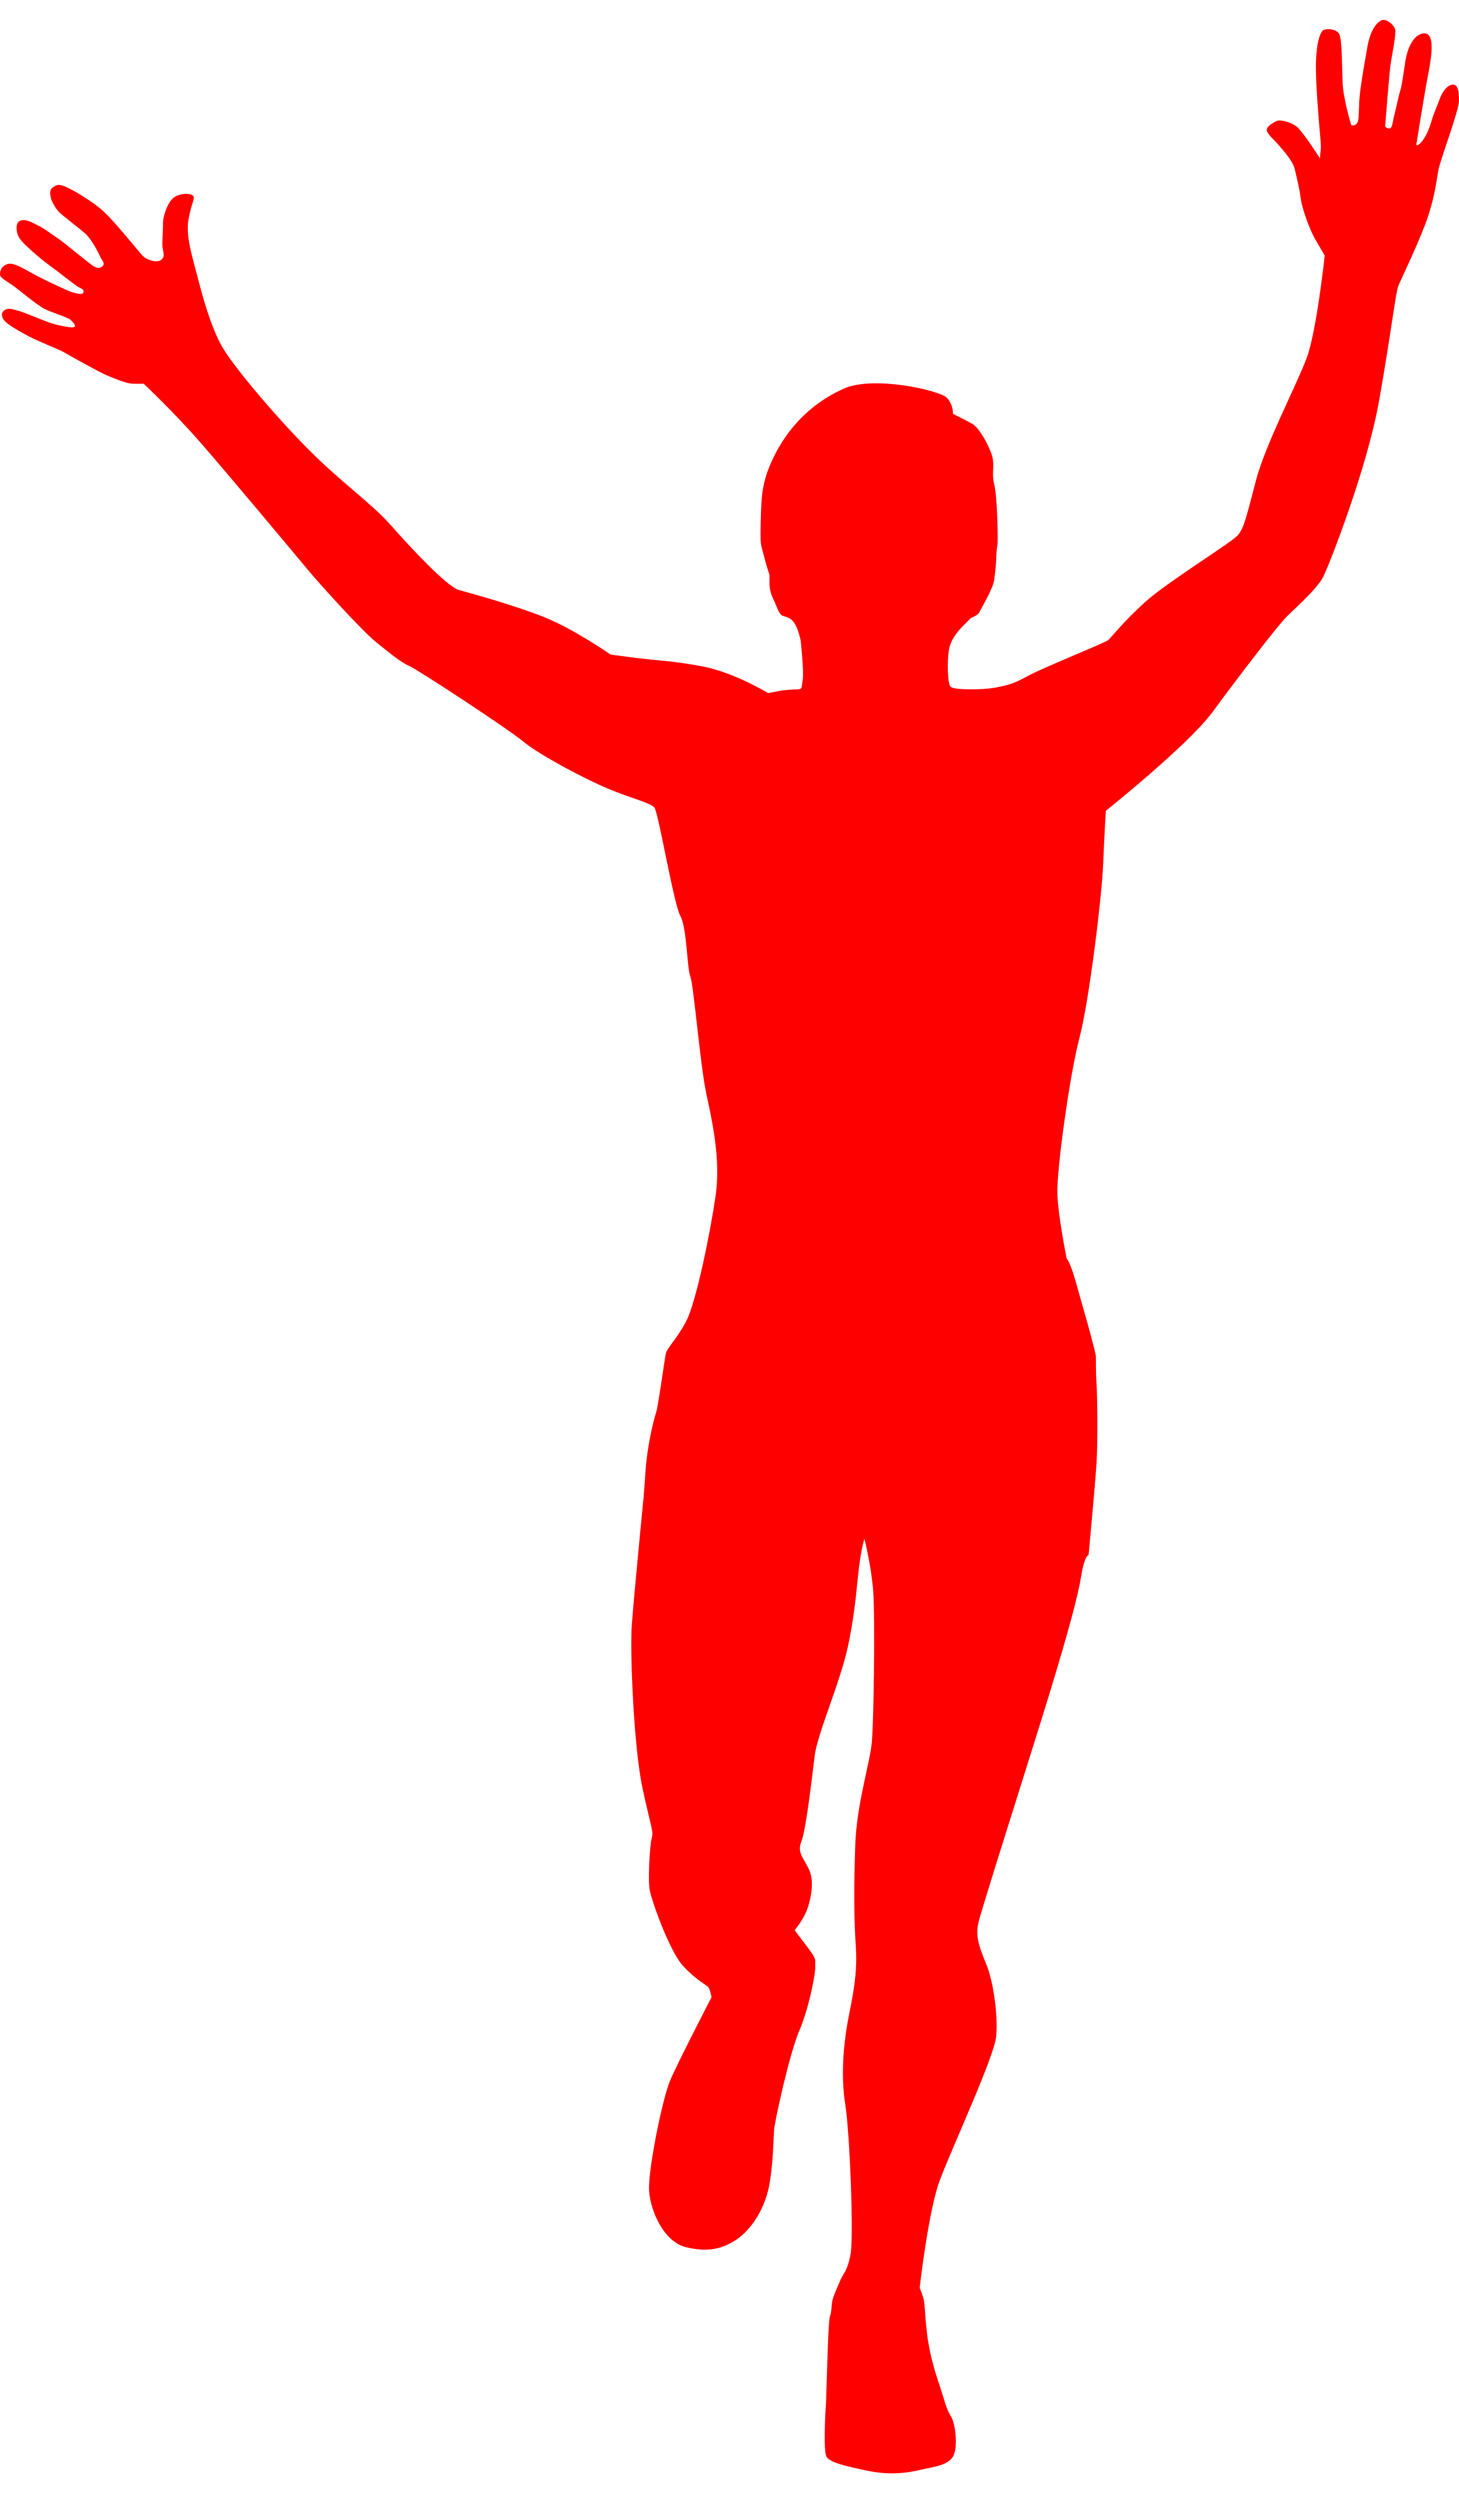 <?xml version="1.0" encoding="utf-8"?>
<!-- Generator: Adobe Illustrator 15.0.0, SVG Export Plug-In . SVG Version: 6.00 Build 0)  -->
<!DOCTYPE svg PUBLIC "-//W3C//DTD SVG 1.1//EN" "http://www.w3.org/Graphics/SVG/1.1/DTD/svg11.dtd">
<svg version="1.1" id="レイヤー_1" xmlns="http://www.w3.org/2000/svg" xmlns:xlink="http://www.w3.org/1999/xlink" x="0px"
	 y="0px" width="73.253px" height="125.491px" viewBox="0 0 73.253 125.491" enable-background="new 0 0 73.253 125.491"
	 xml:space="preserve">
<path fill="#FE0000" d="M40.2,32.153c0,0,0.17,1.539,0.104,1.971c-0.068,0.433-0.035,0.433-0.166,0.47
	c-0.135,0.028-0.502,0-1.041,0.097c-0.531,0.102-0.531,0.102-0.531,0.102s-1.699-1.032-3.271-1.336
	c-1.57-0.299-2.369-0.299-3.404-0.437c-1.035-0.13-1.238-0.163-1.238-0.163s-1.867-1.307-3.402-1.906
	c-1.535-0.6-3.604-1.169-4.207-1.331c-0.604-0.171-2.439-2.138-3.406-3.239c-0.969-1.104-2.436-2.104-4.104-3.773
	c-1.672-1.67-3.908-4.306-4.443-5.31c-0.533-1.003-0.898-2.331-1.166-3.37c-0.268-1.038-0.598-2.037-0.467-2.871
	c0.133-0.837,0.365-1.104,0.229-1.234C9.554,9.685,8.989,9.685,8.683,9.953c-0.297,0.266-0.496,0.934-0.496,1.2
	c0,0.268-0.035,0.834-0.035,1.142c0,0.297,0.17,0.531-0.033,0.729c-0.199,0.203-0.701,0.035-0.902-0.134
	c-0.199-0.165-1.535-1.902-2.199-2.437C4.347,9.92,3.513,9.455,3.245,9.353c-0.27-0.1-0.369-0.1-0.568,0.038
	C2.478,9.524,2.513,9.685,2.544,9.892c0.033,0.199,0.234,0.562,0.432,0.764c0.201,0.198,1.002,0.802,1.305,1.068
	c0.301,0.264,0.668,0.968,0.736,1.134c0.064,0.166,0.297,0.369,0.131,0.501c-0.166,0.133-0.232,0.098-0.4,0.032
	c-0.166-0.064-1.537-1.234-1.902-1.469c-0.367-0.231-0.533-0.401-0.936-0.603c-0.4-0.199-0.566-0.296-0.801-0.264
	c-0.234,0.032-0.301,0.235-0.27,0.497c0.035,0.273,0.104,0.37,0.27,0.572c0.166,0.198,0.836,0.801,1.334,1.166
	c0.502,0.368,1.301,1.003,1.471,1.105c0.166,0.098,0.336,0.129,0.266,0.3c-0.066,0.165-0.699-0.066-0.834-0.133
	c-0.135-0.069-0.768-0.338-1.469-0.701c-0.703-0.37-1.168-0.705-1.502-0.604c-0.332,0.101-0.4,0.4-0.367,0.566
	c0.035,0.166,0.535,0.4,0.898,0.705c0.369,0.295,1.004,0.801,1.305,0.966c0.301,0.167,1.201,0.435,1.338,0.567
	c0.131,0.133,0.332,0.333,0.131,0.369c-0.199,0.029-0.934-0.137-1.201-0.235C2.21,16.1,1.173,15.664,0.905,15.595
	c-0.264-0.066-0.434-0.134-0.598-0.066c-0.168,0.066-0.301,0.231-0.133,0.503c0.164,0.263,0.865,0.63,1.301,0.866
	c0.434,0.231,1.535,0.667,1.701,0.765c0.168,0.105,1.84,1.036,2.172,1.173c0.332,0.13,0.969,0.428,1.367,0.428c0.402,0,0.5,0,0.5,0
	s1.467,1.373,2.84,2.94c1.369,1.569,4.773,5.642,5.439,6.445c0.67,0.8,2.674,3.002,3.373,3.573c0.701,0.565,1.273,1.037,1.668,1.201
	c0.398,0.166,4.943,3.142,5.742,3.806c0.803,0.667,3.074,1.87,4.275,2.372c1.203,0.497,2.102,0.7,2.303,0.935
	c0.201,0.234,0.969,4.84,1.301,5.436c0.336,0.606,0.336,2.638,0.502,3.042c0.166,0.398,0.5,4.469,0.801,5.874
	s0.738,3.337,0.465,5.174c-0.264,1.833-0.967,5.273-1.463,6.245c-0.506,0.968-0.973,1.335-1.037,1.668
	c-0.066,0.334-0.367,2.537-0.467,2.873c-0.102,0.333-0.203,0.733-0.303,1.23c-0.1,0.502-0.199,1.137-0.234,1.641
	c-0.031,0.5-0.1,1.367-0.1,1.367s-0.5,5.108-0.598,6.477c-0.1,1.371,0.098,6.141,0.533,8.181c0.434,2.035,0.57,2.165,0.465,2.537
	c-0.098,0.369-0.197,2.068-0.098,2.604c0.098,0.535,1,3.104,1.703,3.836c0.699,0.737,1.133,0.903,1.236,1.036
	c0.098,0.135,0.164,0.502,0.164,0.502s-1.736,3.341-2.104,4.239c-0.365,0.902-1.1,4.473-1.031,5.477
	c0.062,1.003,0.732,2.569,1.869,2.837c1.133,0.263,1.832,0.069,2.535-0.4c0.701-0.471,1.369-1.474,1.605-2.603
	c0.23-1.138,0.23-2.506,0.268-2.908c0.029-0.402,0.766-3.805,1.268-4.974c0.498-1.165,0.83-2.939,0.797-3.238
	c-0.029-0.3,0.133-0.268-0.432-1c-0.57-0.737-0.6-0.801-0.6-0.801s0.4-0.469,0.6-0.972c0.197-0.496,0.402-1.433,0.133-2.036
	c-0.266-0.598-0.633-0.865-0.4-1.432c0.234-0.568,0.533-3.206,0.67-4.308c0.131-1.102,1.268-3.638,1.666-5.476
	c0.402-1.836,0.465-3.405,0.602-4.307c0.135-0.9,0.232-1.102,0.232-1.102s0.334,1.302,0.438,2.602
	c0.098,1.304,0.031,6.546-0.07,7.619c-0.1,1.063-0.766,3.1-0.832,5.173c-0.068,2.068-0.068,3.635,0.033,5.14
	c0.102,1.497-0.27,2.87-0.434,3.837c-0.168,0.968-0.334,2.575-0.1,4.009c0.232,1.433,0.432,6.71,0.264,7.546
	c-0.164,0.831-0.332,0.896-0.469,1.195c-0.131,0.305-0.365,0.806-0.432,1.073c-0.068,0.268-0.033,0.567-0.133,0.834
	c-0.1,0.268-0.172,4.039-0.199,4.408c-0.033,0.364-0.135,2.371,0.027,2.634c0.172,0.272,0.77,0.434,2.043,0.701
	c1.268,0.268,2.199,0.069,2.768-0.064c0.568-0.13,1.271-0.203,1.535-0.637c0.271-0.433,0.135-1.668-0.1-2.03
	c-0.234-0.369-0.332-0.838-0.533-1.441c-0.199-0.604-0.533-1.57-0.668-2.735c-0.131-1.166-0.1-1.434-0.166-1.701
	c-0.068-0.268-0.201-0.569-0.201-0.569s0.434-3.843,1.002-5.378c0.566-1.531,2.738-6.208,2.84-7.242
	c0.096-1.034-0.131-2.738-0.502-3.641c-0.371-0.899-0.535-1.4-0.398-2.037c0.131-0.635,2.6-8.342,3.57-11.514
	c0.965-3.169,1.434-4.907,1.602-5.943c0.166-1.033,0.367-1.033,0.367-1.033s0.334-3.541,0.398-4.608
	c0.072-1.068,0.037-3.606,0-4.008c-0.031-0.4-0.031-1.166-0.031-1.337c0-0.165-0.4-1.634-0.635-2.437
	c-0.232-0.801-0.4-1.468-0.566-1.934c-0.17-0.469-0.268-0.567-0.268-0.567s-0.434-2.137-0.467-3.274
	c-0.033-1.134,0.602-5.84,1.098-7.744c0.506-1.905,1.139-7.175,1.203-8.779c0.066-1.607,0.135-2.672,0.135-2.672
	s4.139-3.307,5.342-4.941c1.201-1.636,3.27-4.34,3.74-4.809c0.471-0.464,1.535-1.4,1.832-2c0.305-0.603,2.207-5.442,2.807-8.847
	c0.602-3.404,0.836-5.473,0.971-5.775c0.131-0.3,1.166-2.47,1.498-3.506c0.334-1.036,0.402-1.7,0.504-2.271
	c0.102-0.566,1.035-2.971,1.035-3.505c0-0.529-0.07-0.798-0.301-0.798c-0.234,0-0.502,0.269-0.67,0.729
	c-0.166,0.47-0.301,0.704-0.43,1.174c-0.139,0.465-0.338,0.834-0.535,1.032c-0.203,0.198-0.203,0.069-0.203,0.069
	s0.4-2.539,0.639-3.772c0.229-1.239,0.162-1.871-0.303-1.802c-0.467,0.065-0.736,0.696-0.836,1.133
	c-0.104,0.433-0.168,1.233-0.299,1.705c-0.137,0.461-0.201,0.866-0.299,1.23c-0.102,0.372-0.102,0.672-0.236,0.699
	c-0.131,0.037-0.234-0.101-0.234-0.101s0.199-2.565,0.268-3.068c0.066-0.501,0.301-1.566,0.234-1.801
	c-0.066-0.235-0.469-0.603-0.734-0.432c-0.268,0.166-0.535,0.565-0.668,1.367c-0.139,0.796-0.365,2.036-0.398,2.668
	c-0.037,0.634,0,1.003-0.139,1.137c-0.133,0.128-0.266,0.065-0.266,0.065s-0.402-1.332-0.432-2.137
	C67.38,3.346,67.38,1.975,67.243,1.71c-0.135-0.267-0.699-0.304-0.834-0.173c-0.133,0.141-0.305,0.573-0.336,1.537
	c-0.033,0.971,0.135,2.842,0.168,3.271c0.035,0.438,0.1,0.973,0.066,1.207c-0.031,0.234-0.031,0.401-0.031,0.401
	S65.44,6.648,65.14,6.387c-0.299-0.269-0.902-0.405-1.066-0.305c-0.168,0.098-0.5,0.263-0.469,0.47
	c0.033,0.198,0.4,0.498,0.566,0.701c0.17,0.198,0.732,0.797,0.836,1.234c0.102,0.433,0.266,1.133,0.297,1.467
	c0.033,0.334,0.371,1.436,0.736,2.067c0.369,0.641,0.471,0.807,0.471,0.807s-0.406,3.804-0.904,5.14
	c-0.498,1.335-2.068,4.339-2.537,6.108c-0.469,1.772-0.598,2.437-0.934,2.805c-0.332,0.369-3.574,2.368-4.641,3.339
	c-1.068,0.968-1.703,1.769-1.838,1.903c-0.133,0.133-3.404,1.437-4.104,1.837c-0.701,0.4-1.105,0.467-1.637,0.567
	c-0.535,0.097-2.072,0.132-2.203-0.069c-0.133-0.199-0.17-1.197-0.07-1.833c0.102-0.636,0.639-1.138,0.871-1.368
	c0.236-0.235,0.236-0.235,0.236-0.235s0.367-0.134,0.43-0.305c0.068-0.161,0.666-1.133,0.736-1.598
	c0.066-0.469,0.102-0.968,0.102-1.101c0-0.137,0.029-0.535,0.064-0.672c0.031-0.129,0-2.368-0.166-3.036
	c-0.166-0.668,0.102-1-0.203-1.701c-0.299-0.704-0.664-1.204-0.9-1.335c-0.234-0.132-0.969-0.5-0.969-0.5s0.035-0.433-0.301-0.803
	c-0.332-0.368-3.67-1.133-5.172-0.465c-1.502,0.665-2.67,1.802-3.406,3.202c-0.734,1.401-0.734,2.17-0.77,3.441
	c-0.029,1.267,0,1.133,0.135,1.667c0.133,0.535,0.303,1.038,0.303,1.038s0,0.299,0,0.396c0,0.102,0,0.438,0.199,0.837
	c0.199,0.402,0.264,0.77,0.498,0.837c0.236,0.064,0.436,0.129,0.602,0.435C40.099,31.652,40.2,32.153,40.2,32.153z"/>
</svg>
